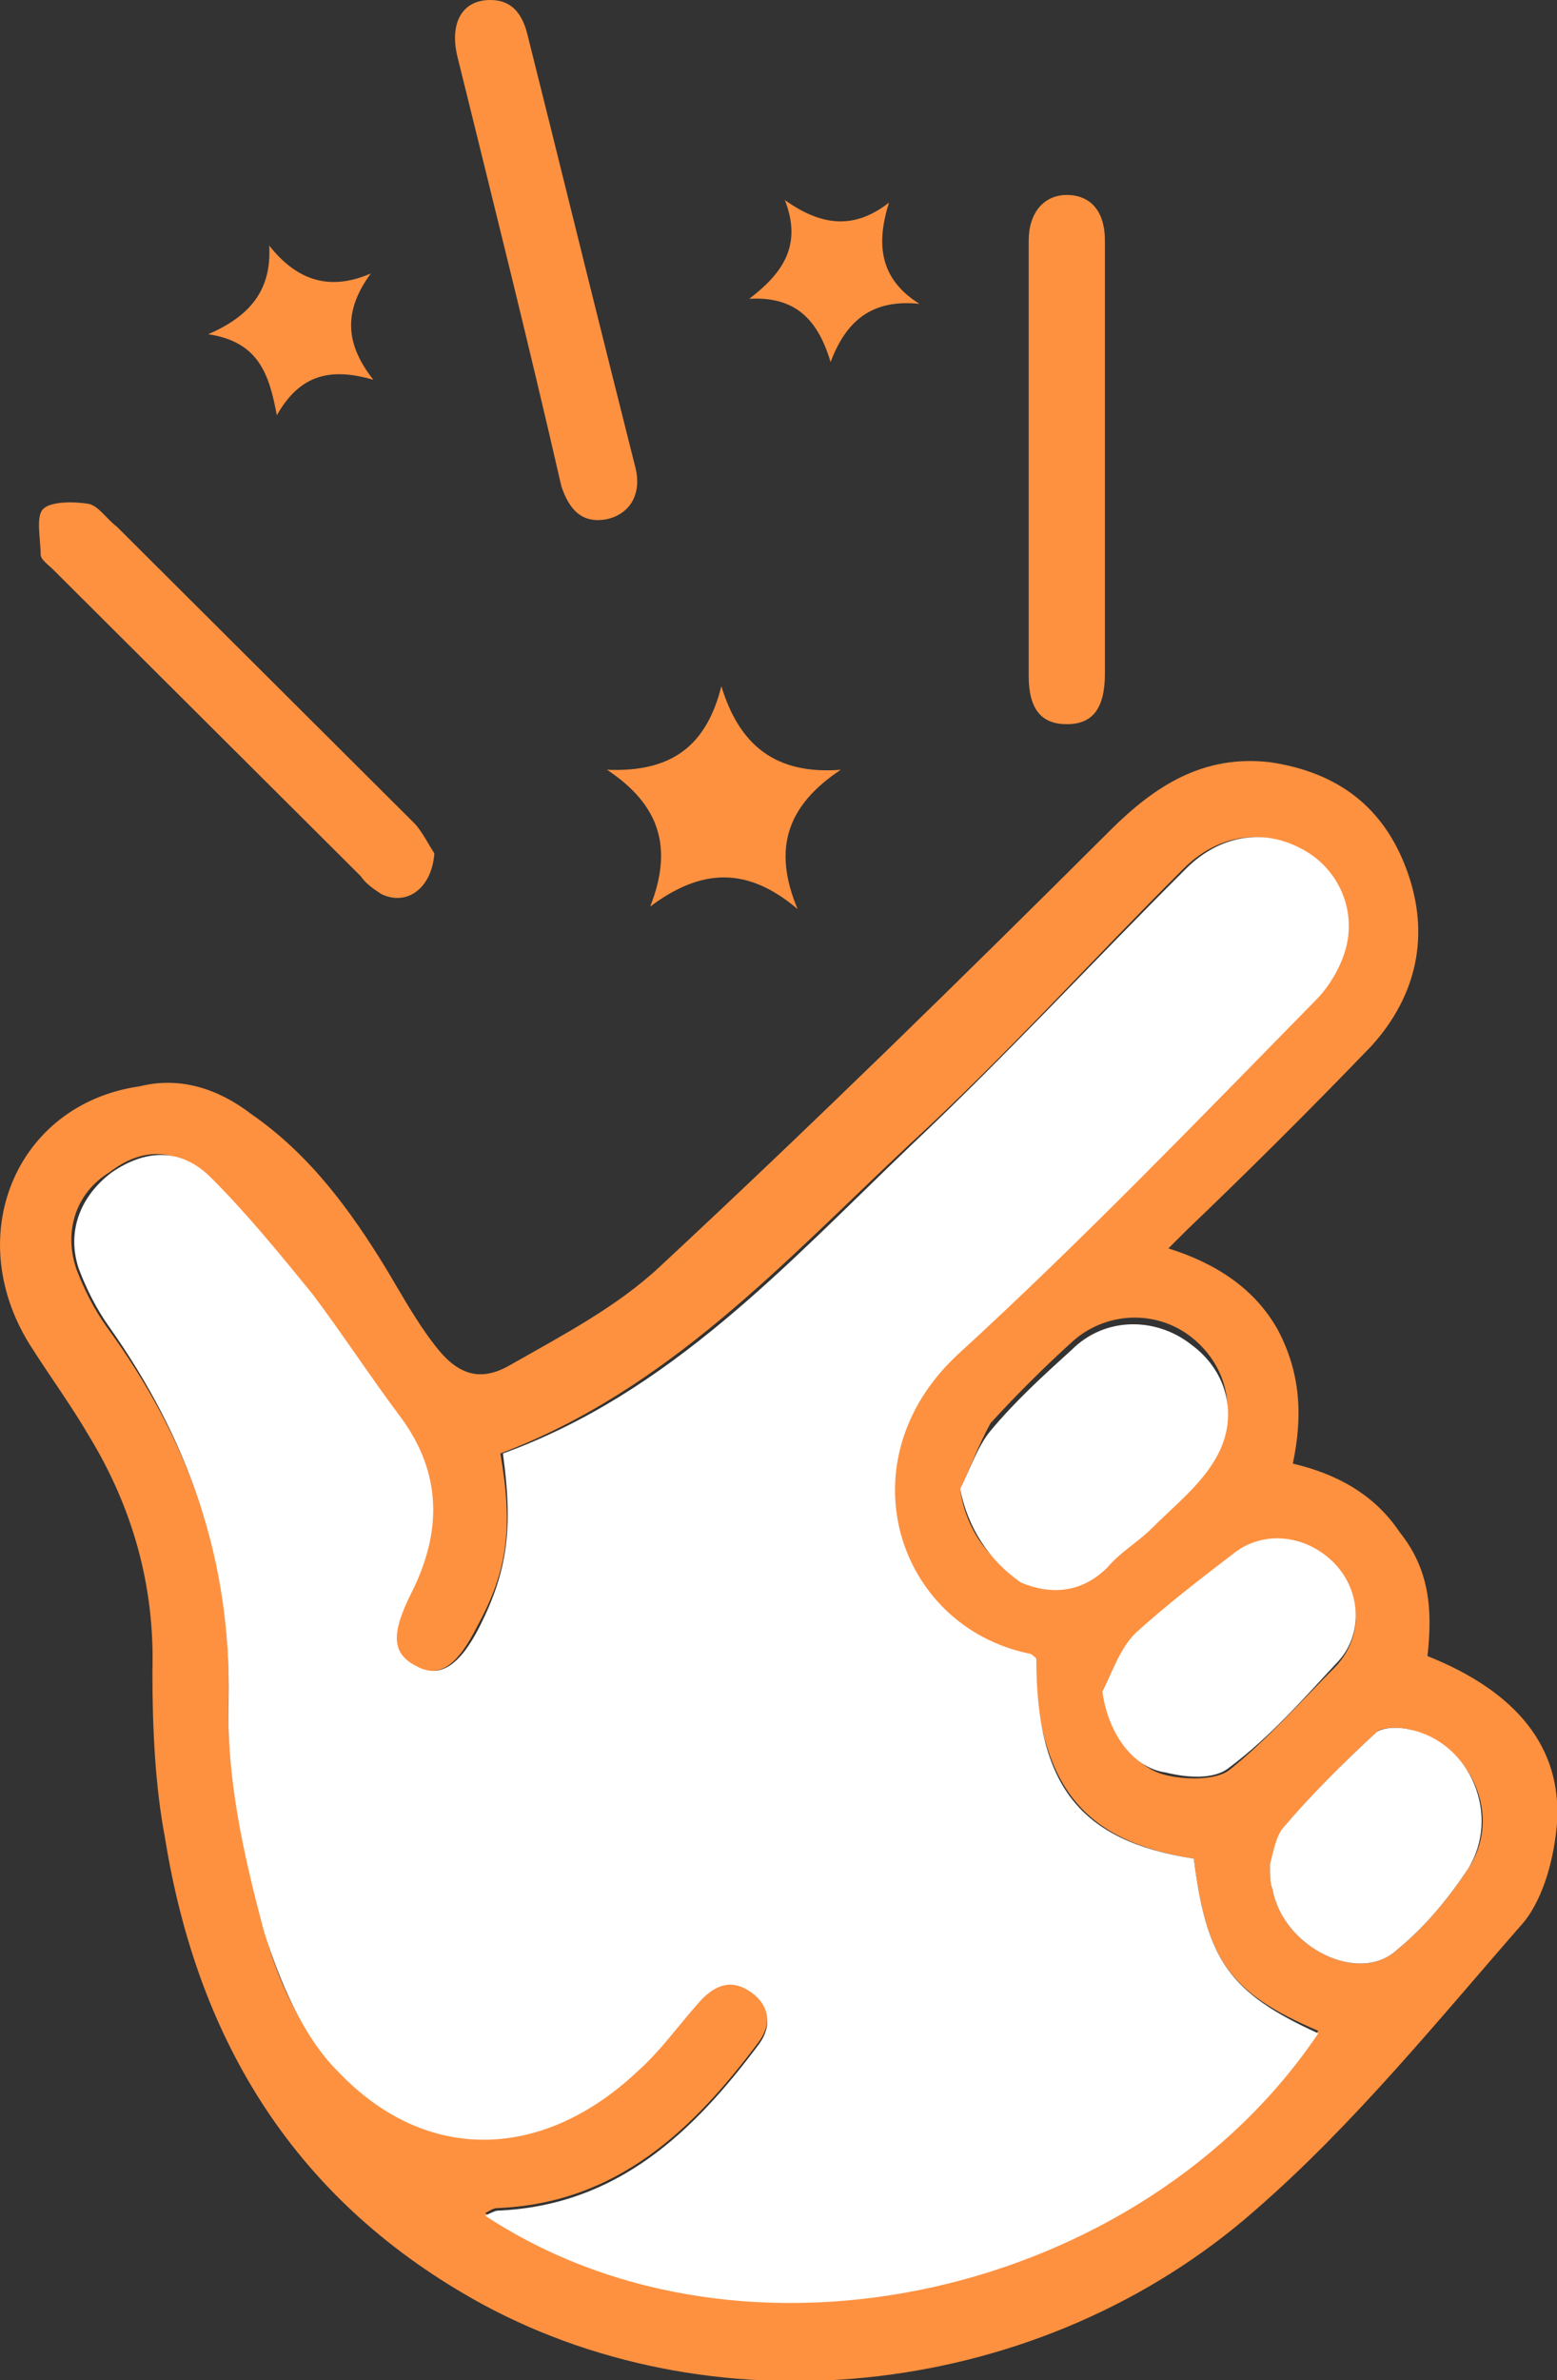 <svg width="36" height="55" viewBox="0 0 36 55" fill="none" xmlns="http://www.w3.org/2000/svg">
<rect x="0" y="0" width="36" height="55" fill="#333333" stroke="none"/>
<g clip-path="url(#clip0_2890_74)">
<path d="M33.005 38.266C35.06 39.085 36.117 40.373 36 42.128C35.941 42.888 35.706 43.825 35.236 44.41C33.24 46.692 31.302 49.091 29.011 51.08C24.078 55.41 16.679 56.229 11.158 53.245C6.871 50.904 4.581 47.218 3.817 42.479C3.582 41.25 3.524 39.904 3.524 38.617C3.582 36.628 3.054 34.814 2.055 33.176C1.644 32.474 1.175 31.83 0.763 31.186C-0.94 28.612 0.352 25.511 3.23 25.101C4.17 24.867 5.051 25.16 5.814 25.745C7.165 26.681 8.104 27.968 8.927 29.314C9.279 29.899 9.631 30.543 10.042 31.069C10.571 31.771 11.1 31.947 11.804 31.537C13.037 30.835 14.271 30.192 15.269 29.256C18.793 25.979 22.258 22.585 25.664 19.192C26.721 18.138 27.837 17.436 29.364 17.612C30.949 17.846 32.007 18.665 32.535 20.128C33.064 21.591 32.77 22.995 31.713 24.165C30.303 25.628 28.894 27.032 27.426 28.436C27.308 28.553 27.191 28.67 27.015 28.846C28.131 29.197 29.011 29.782 29.54 30.718C30.069 31.713 30.127 32.708 29.892 33.819C30.891 34.053 31.772 34.521 32.359 35.399C33.064 36.277 33.122 37.213 33.005 38.266ZM27.602 42.947C25.018 42.537 24.02 41.25 23.902 38.325C23.843 38.266 23.785 38.266 23.726 38.208C20.731 37.623 19.439 33.761 22.082 31.303C24.959 28.67 27.602 25.862 30.362 23.112C30.715 22.761 30.949 22.293 31.067 21.883C31.302 20.947 30.832 20.011 30.01 19.601C29.129 19.133 28.131 19.309 27.367 20.069C25.253 22.176 23.256 24.399 21.024 26.447C18.147 29.138 15.445 32.123 11.569 33.585C11.863 35.282 11.745 36.277 11.041 37.564C10.571 38.5 10.16 38.793 9.573 38.5C8.985 38.208 8.985 37.739 9.455 36.803C10.16 35.399 10.16 34.053 9.22 32.766C8.515 31.83 7.928 30.835 7.165 29.899C6.46 28.963 5.697 28.027 4.816 27.208C4.052 26.506 3.289 26.506 2.525 27.091C1.762 27.559 1.468 28.436 1.762 29.314C1.938 29.782 2.173 30.25 2.467 30.66C4.346 33.234 5.344 35.984 5.285 39.202C5.227 41.016 5.638 42.83 6.108 44.585C6.401 45.755 6.989 46.984 7.811 47.803C9.866 49.91 12.568 49.851 14.741 47.803C15.269 47.335 15.68 46.75 16.15 46.224C16.502 45.814 16.913 45.638 17.383 45.989C17.794 46.282 17.853 46.75 17.559 47.16C16.033 49.208 14.271 50.904 11.511 51.021C11.393 51.021 11.334 51.08 11.217 51.138C17.266 55.117 26.427 52.952 30.48 46.926C28.424 46.048 27.896 45.287 27.602 42.947ZM22.199 34.404C22.317 35.282 22.845 36.101 23.608 36.394C24.372 36.745 25.018 36.628 25.605 36.043C25.899 35.75 26.31 35.516 26.604 35.165C27.132 34.638 27.719 34.229 28.072 33.585C28.659 32.649 28.365 31.537 27.543 30.894C26.721 30.25 25.547 30.309 24.783 31.011C24.137 31.596 23.491 32.239 22.904 32.883C22.61 33.41 22.434 33.936 22.199 34.404ZM25.488 39.085C25.664 39.963 26.192 40.841 26.956 41.016C27.426 41.133 28.131 41.133 28.424 40.899C29.305 40.197 30.069 39.319 30.891 38.5C31.537 37.798 31.478 36.803 30.832 36.16C30.186 35.516 29.188 35.399 28.483 35.984C27.719 36.569 26.956 37.154 26.251 37.798C25.899 38.091 25.723 38.617 25.488 39.085ZM29.364 43.064C29.364 43.356 29.364 43.532 29.422 43.649C29.657 44.995 31.419 45.873 32.3 45.053C32.946 44.527 33.475 43.883 33.944 43.181C34.767 41.952 34.003 40.314 32.594 39.963C32.359 39.904 31.948 39.904 31.83 40.021C31.067 40.724 30.362 41.426 29.657 42.245C29.481 42.537 29.422 42.888 29.364 43.064Z" fill="#FD9140"/>
<path d="M25.547 10.591C25.547 12.229 25.547 13.926 25.547 15.564C25.547 16.383 25.253 16.734 24.666 16.734C24.078 16.734 23.785 16.383 23.785 15.622C23.785 12.287 23.785 8.894 23.785 5.559C23.785 4.915 24.137 4.505 24.666 4.505C25.194 4.505 25.547 4.856 25.547 5.559C25.547 7.138 25.547 8.835 25.547 10.591Z" fill="#FD9140"/>
<path d="M10.043 19.718C9.984 20.537 9.396 20.947 8.809 20.654C8.633 20.537 8.457 20.42 8.339 20.244C5.99 17.904 3.582 15.505 1.233 13.165C1.116 13.048 0.94 12.931 0.94 12.814C0.94 12.463 0.822 11.936 0.998 11.76C1.175 11.585 1.703 11.585 2.056 11.643C2.29 11.702 2.467 11.995 2.702 12.17C4.992 14.452 7.282 16.734 9.573 19.016C9.749 19.191 9.925 19.542 10.043 19.718Z" fill="#FD9140"/>
<path d="M11.334 0C11.863 0 12.098 0.351 12.215 0.878C12.861 3.452 13.507 6.085 14.153 8.66C14.329 9.362 14.506 10.064 14.682 10.766C14.858 11.41 14.564 11.878 14.036 11.995C13.448 12.112 13.155 11.761 12.979 11.234C12.215 7.899 11.393 4.622 10.571 1.287C10.395 0.527 10.688 0 11.334 0Z" fill="#FD9140"/>
<path d="M15.034 20.947C15.563 19.601 15.269 18.606 14.036 17.787C15.504 17.846 16.326 17.261 16.679 15.856C17.09 17.202 17.912 17.904 19.439 17.787C18.206 18.606 17.853 19.601 18.441 21.005C17.266 20.011 16.209 20.069 15.034 20.947Z" fill="#FD9140"/>
<path d="M18.147 4.623C18.969 5.208 19.733 5.325 20.555 4.681C20.261 5.617 20.32 6.436 21.259 7.021C20.144 6.904 19.556 7.431 19.204 8.367C18.91 7.373 18.382 6.846 17.325 6.904C18.088 6.319 18.558 5.676 18.147 4.623Z" fill="#FD9140"/>
<path d="M8.633 8.776C7.634 8.484 6.93 8.659 6.401 9.596C6.225 8.659 5.99 7.899 4.815 7.723C5.755 7.314 6.284 6.728 6.225 5.675C6.871 6.494 7.634 6.728 8.574 6.319C7.928 7.197 7.987 7.957 8.633 8.776Z" fill="#FD9140"/>
<path d="M27.602 42.947C27.896 45.287 28.424 46.048 30.48 46.984C26.427 53.011 17.266 55.175 11.217 51.197C11.335 51.138 11.452 51.08 11.511 51.08C14.271 50.963 16.033 49.266 17.56 47.218C17.853 46.808 17.794 46.34 17.384 46.048C16.914 45.697 16.503 45.872 16.15 46.282C15.68 46.808 15.269 47.394 14.741 47.862C12.568 49.91 9.866 50.026 7.811 47.862C6.989 47.042 6.46 45.755 6.108 44.644C5.638 42.888 5.227 41.074 5.286 39.261C5.344 36.042 4.346 33.234 2.525 30.66C2.232 30.25 1.997 29.782 1.821 29.314C1.527 28.436 1.879 27.617 2.584 27.09C3.348 26.564 4.17 26.505 4.874 27.207C5.697 28.026 6.46 28.963 7.224 29.899C7.928 30.835 8.574 31.83 9.279 32.766C10.219 34.053 10.219 35.399 9.514 36.803C9.044 37.739 9.044 38.207 9.631 38.5C10.16 38.792 10.63 38.5 11.1 37.564C11.746 36.276 11.863 35.282 11.628 33.585C15.504 32.181 18.206 29.197 21.083 26.447C23.256 24.399 25.312 22.175 27.426 20.069C28.189 19.308 29.188 19.133 30.069 19.601C30.891 20.011 31.361 20.947 31.126 21.883C31.008 22.351 30.715 22.819 30.421 23.112C27.72 25.862 25.018 28.67 22.14 31.303C19.498 33.761 20.731 37.564 23.785 38.207C23.843 38.207 23.902 38.266 23.961 38.324C23.961 41.25 24.959 42.537 27.602 42.947Z" fill="white"/>
<path d="M22.199 34.404C22.434 33.936 22.61 33.41 22.904 33.059C23.491 32.356 24.137 31.771 24.783 31.186C25.547 30.425 26.721 30.425 27.543 31.069C28.424 31.713 28.659 32.824 28.072 33.761C27.72 34.346 27.132 34.814 26.604 35.34C26.31 35.633 25.899 35.867 25.605 36.218C25.018 36.803 24.313 36.862 23.609 36.569C22.845 36.042 22.375 35.282 22.199 34.404Z" fill="white"/>
<path d="M25.488 39.085C25.723 38.617 25.899 38.09 26.251 37.739C26.956 37.096 27.719 36.511 28.483 35.925C29.188 35.34 30.186 35.457 30.832 36.101C31.478 36.745 31.537 37.798 30.891 38.441C30.127 39.261 29.364 40.138 28.424 40.84C28.072 41.133 27.426 41.074 26.956 40.957C26.134 40.84 25.605 39.963 25.488 39.085Z" fill="white"/>
<path d="M29.364 43.064C29.422 42.888 29.481 42.479 29.657 42.245C30.303 41.484 31.067 40.723 31.83 40.021C32.007 39.904 32.359 39.904 32.594 39.963C34.003 40.255 34.708 41.952 33.944 43.181C33.475 43.883 32.946 44.527 32.3 45.053C31.419 45.872 29.657 44.995 29.422 43.649C29.364 43.532 29.364 43.356 29.364 43.064Z" fill="white"/>
</g>
<defs>
<clipPath id="clip0_2890_74">
<rect width="36" height="55" fill="white"/>
</clipPath>
</defs>
</svg>
